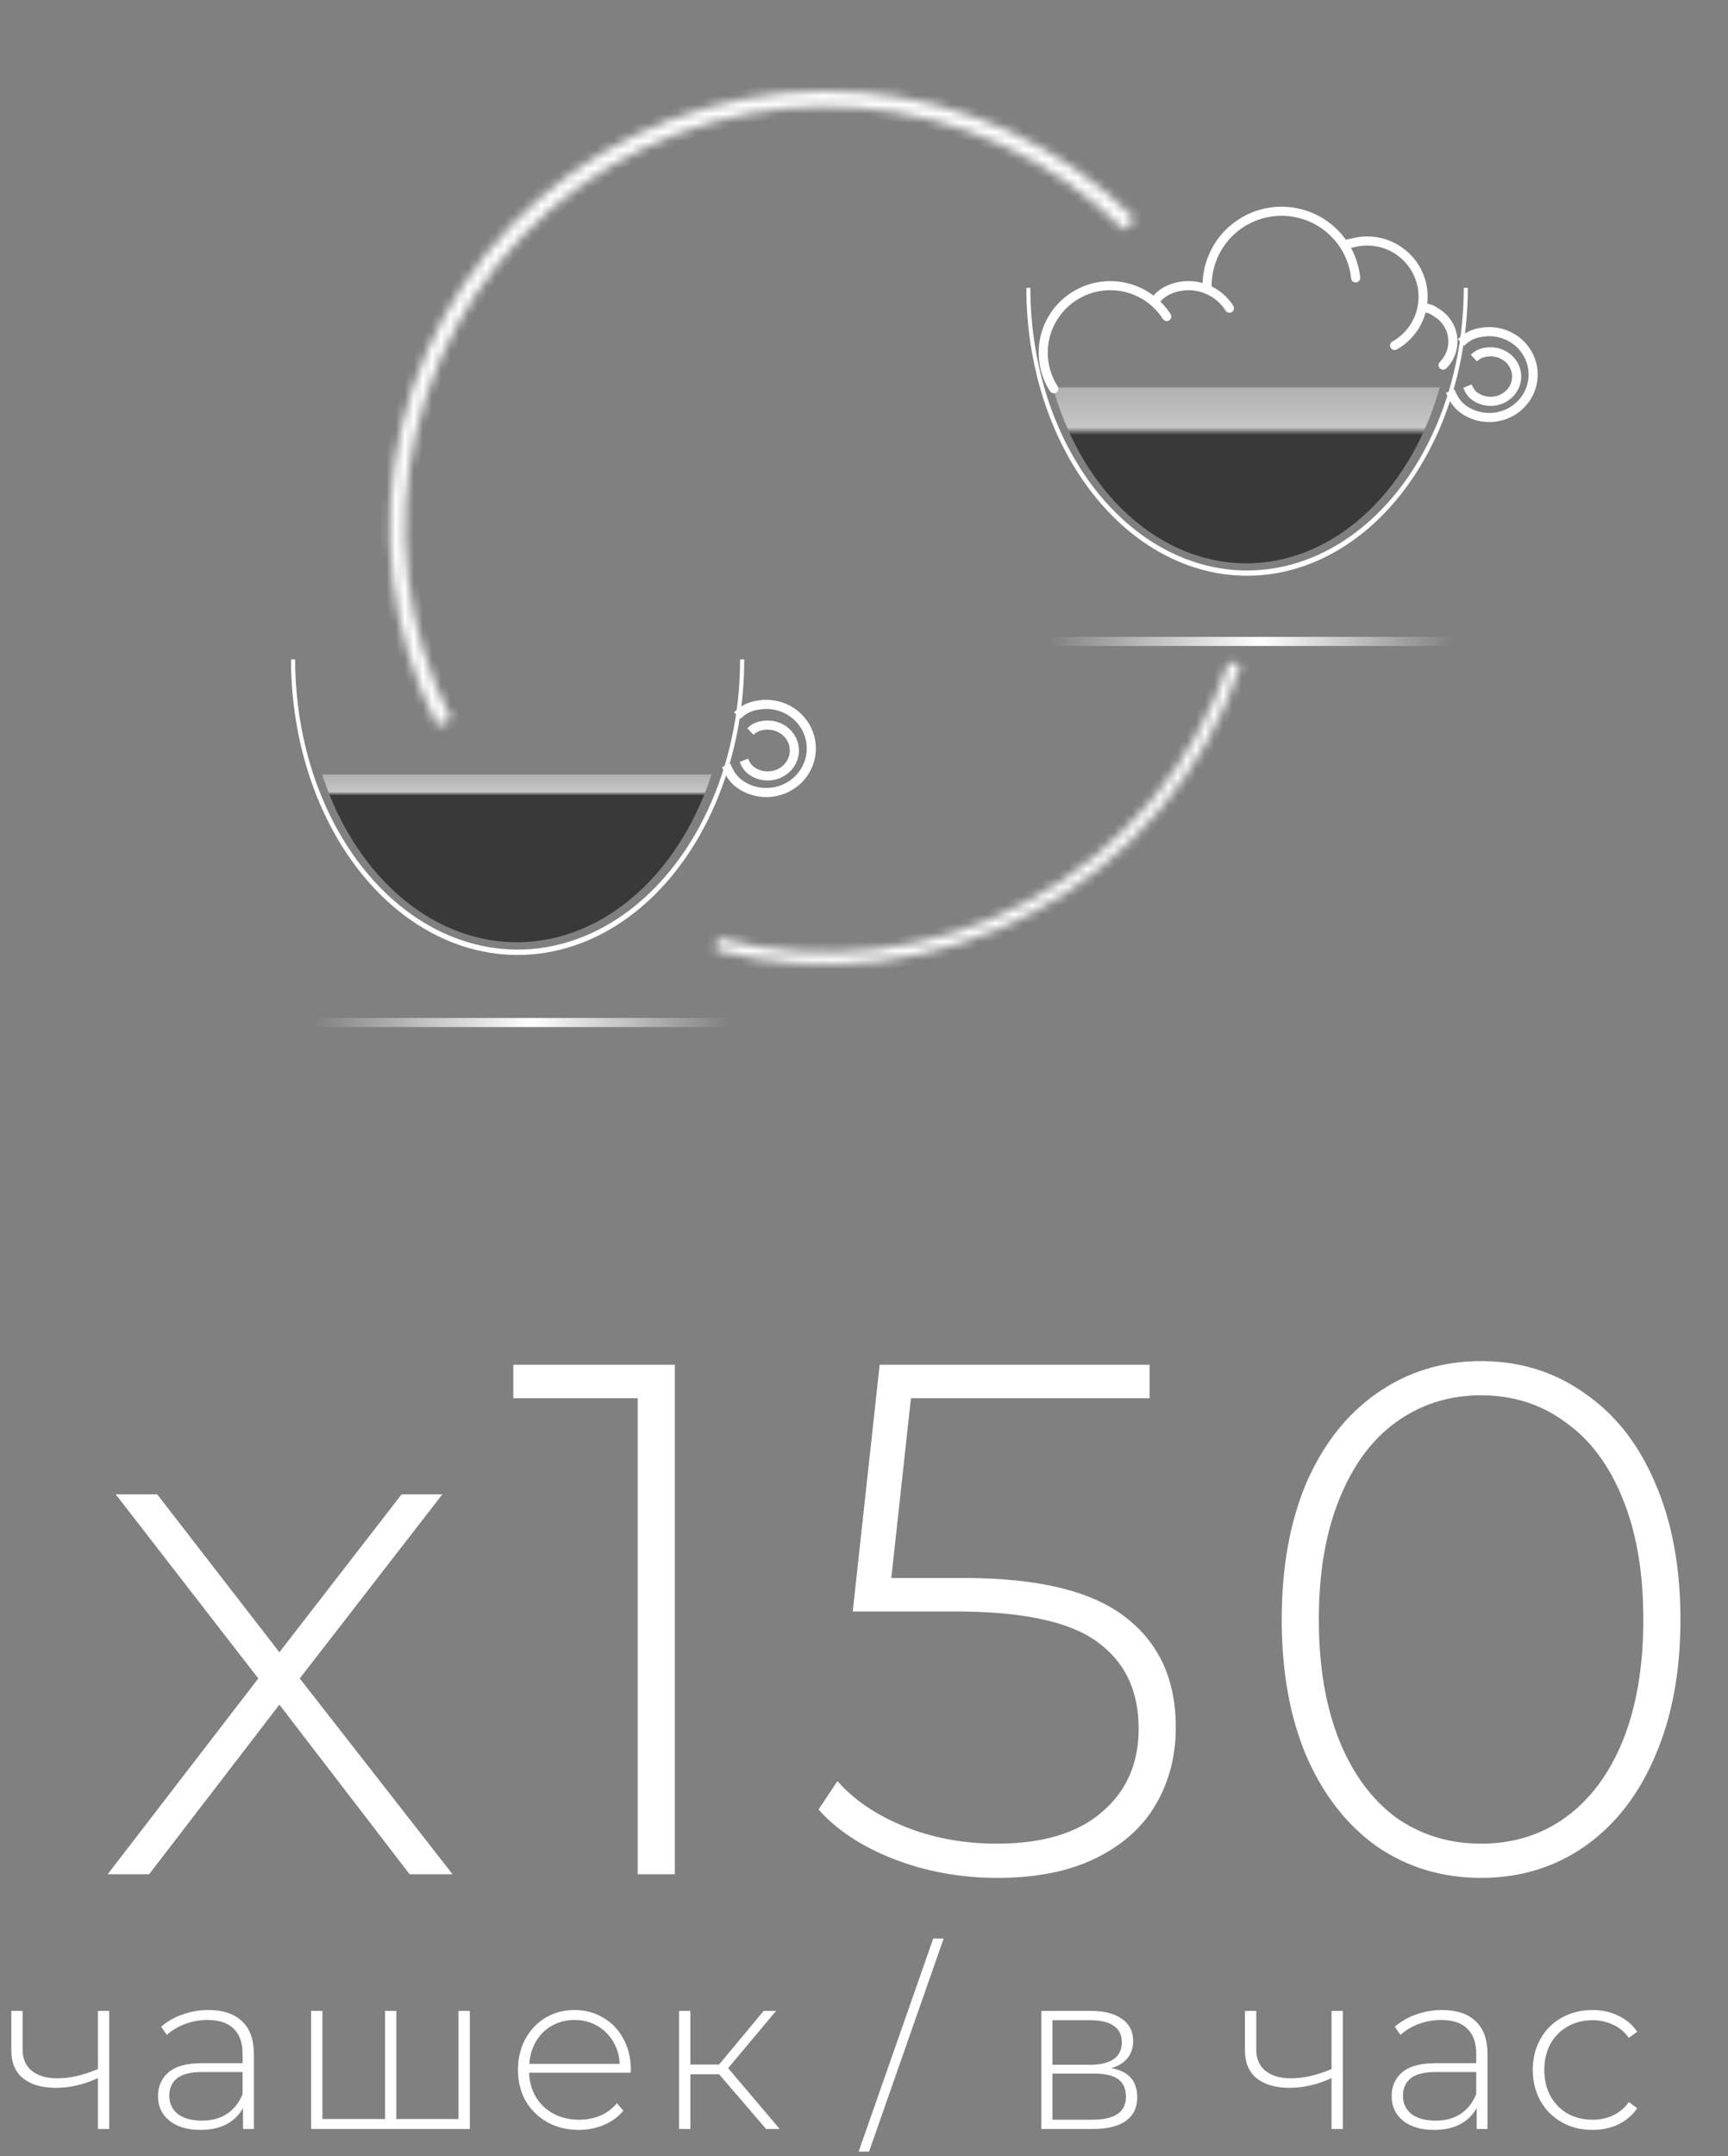 <?xml version="1.0" encoding="UTF-8"?> <svg xmlns="http://www.w3.org/2000/svg" width="190" height="237" viewBox="0 0 190 237" fill="none"><rect x="0" y="0" width="190" height="237" fill="#808080" stroke="none"/> <path d="M45.04 206L30.72 187.36L16.4 206H11.84L28.4 184.48L12.72 164.24H17.28L30.72 181.6L44.16 164.24H48.64L32.96 184.48L49.76 206H45.04ZM74.199 150V206H70.119V153.68H56.439V150H74.199ZM106.002 173.44C114.162 173.44 120.082 174.88 123.762 177.76C127.442 180.587 129.282 184.613 129.282 189.84C129.282 193.04 128.535 195.893 127.042 198.4C125.602 200.853 123.415 202.8 120.482 204.24C117.549 205.68 113.949 206.4 109.682 206.4C105.629 206.4 101.815 205.707 98.242 204.32C94.722 202.933 91.975 201.12 90.002 198.88L92.082 195.76C93.842 197.787 96.269 199.44 99.362 200.72C102.509 202 105.922 202.64 109.602 202.64C114.615 202.64 118.455 201.493 121.122 199.2C123.842 196.907 125.202 193.84 125.202 190C125.202 185.787 123.655 182.587 120.562 180.4C117.522 178.213 112.375 177.12 105.122 177.12H93.762L96.722 150H126.402V153.68H100.162L98.002 173.44H106.002ZM162.851 206.4C158.585 206.4 154.771 205.253 151.411 202.96C148.105 200.613 145.518 197.307 143.651 193.04C141.838 188.773 140.931 183.76 140.931 178C140.931 172.24 141.838 167.227 143.651 162.96C145.518 158.693 148.105 155.413 151.411 153.12C154.771 150.773 158.585 149.6 162.851 149.6C167.118 149.6 170.905 150.773 174.211 153.12C177.571 155.413 180.158 158.693 181.971 162.96C183.838 167.227 184.771 172.24 184.771 178C184.771 183.76 183.838 188.773 181.971 193.04C180.158 197.307 177.571 200.613 174.211 202.96C170.905 205.253 167.118 206.4 162.851 206.4ZM162.851 202.64C166.371 202.64 169.465 201.68 172.131 199.76C174.851 197.787 176.958 194.96 178.451 191.28C179.945 187.547 180.691 183.12 180.691 178C180.691 172.88 179.945 168.48 178.451 164.8C176.958 161.067 174.851 158.24 172.131 156.32C169.465 154.347 166.371 153.36 162.851 153.36C159.331 153.36 156.211 154.347 153.491 156.32C150.825 158.24 148.745 161.067 147.251 164.8C145.758 168.48 145.011 172.88 145.011 178C145.011 183.12 145.758 187.547 147.251 191.28C148.745 194.96 150.825 197.787 153.491 199.76C156.211 201.68 159.331 202.64 162.851 202.64Z" fill="white"></path> <path d="M12.008 221.022V234H10.765V228.406C9.223 229.119 7.682 229.475 6.141 229.475C4.616 229.475 3.414 229.127 2.536 228.431C1.674 227.735 1.243 226.707 1.243 225.348V221.022H2.486V225.274C2.486 226.285 2.826 227.064 3.505 227.611C4.185 228.158 5.121 228.431 6.315 228.431C7.674 228.431 9.157 228.091 10.765 227.412V221.022H12.008ZM22.918 220.923C24.525 220.923 25.76 221.337 26.622 222.166C27.484 222.978 27.915 224.18 27.915 225.771V234H26.721V231.688C26.307 232.45 25.702 233.047 24.906 233.478C24.111 233.892 23.158 234.099 22.047 234.099C20.605 234.099 19.462 233.76 18.616 233.08C17.788 232.401 17.373 231.506 17.373 230.395C17.373 229.318 17.755 228.448 18.517 227.785C19.296 227.105 20.531 226.765 22.221 226.765H26.672V225.721C26.672 224.511 26.34 223.591 25.677 222.962C25.031 222.332 24.078 222.017 22.818 222.017C21.956 222.017 21.128 222.166 20.332 222.464C19.553 222.763 18.89 223.161 18.343 223.658L17.721 222.763C18.368 222.183 19.147 221.735 20.058 221.42C20.97 221.089 21.923 220.923 22.918 220.923ZM22.221 233.08C23.299 233.08 24.21 232.832 24.956 232.334C25.718 231.837 26.29 231.116 26.672 230.171V227.735H22.246C20.97 227.735 20.042 227.967 19.462 228.431C18.898 228.895 18.616 229.533 18.616 230.345C18.616 231.191 18.931 231.862 19.561 232.359C20.191 232.84 21.078 233.08 22.221 233.08ZM51.661 221.022V234H34.208V221.022H35.451V232.906H42.338V221.022H43.581V232.906H50.418V221.022H51.661ZM69.336 227.81H58.173C58.207 228.821 58.464 229.724 58.944 230.519C59.425 231.298 60.071 231.903 60.883 232.334C61.712 232.765 62.64 232.981 63.668 232.981C64.513 232.981 65.292 232.832 66.005 232.533C66.734 232.218 67.339 231.762 67.82 231.166L68.54 231.986C67.977 232.666 67.264 233.188 66.403 233.552C65.557 233.917 64.637 234.099 63.643 234.099C62.35 234.099 61.198 233.818 60.187 233.254C59.176 232.691 58.381 231.912 57.8 230.917C57.237 229.923 56.955 228.787 56.955 227.511C56.955 226.252 57.22 225.125 57.751 224.13C58.298 223.119 59.044 222.332 59.988 221.768C60.933 221.205 61.994 220.923 63.17 220.923C64.347 220.923 65.4 221.205 66.328 221.768C67.273 222.315 68.01 223.086 68.54 224.08C69.088 225.075 69.361 226.202 69.361 227.462L69.336 227.81ZM63.17 222.017C62.259 222.017 61.438 222.224 60.709 222.638C59.98 223.036 59.392 223.608 58.944 224.354C58.513 225.083 58.265 225.912 58.198 226.84H68.143C68.093 225.912 67.844 225.083 67.397 224.354C66.949 223.625 66.361 223.053 65.632 222.638C64.903 222.224 64.082 222.017 63.17 222.017ZM79.066 227.984H75.909V234H74.666V221.022H75.909V226.915H79.066L83.964 221.022H85.331L80.061 227.312L85.729 234H84.237L79.066 227.984ZM102.614 213.067H103.758L95.554 236.486H94.41L102.614 213.067ZM122.184 227.312C124.09 227.644 125.043 228.713 125.043 230.519C125.043 231.646 124.628 232.508 123.8 233.105C122.988 233.702 121.761 234 120.12 234H114.502V221.022H119.971C121.413 221.022 122.54 221.313 123.352 221.893C124.181 222.456 124.595 223.268 124.595 224.329C124.595 225.091 124.38 225.73 123.949 226.243C123.535 226.741 122.946 227.097 122.184 227.312ZM115.72 226.939H119.897C121.007 226.939 121.861 226.732 122.457 226.318C123.054 225.887 123.352 225.274 123.352 224.478C123.352 223.666 123.054 223.061 122.457 222.663C121.877 222.249 121.024 222.042 119.897 222.042H115.72V226.939ZM120.095 232.981C122.565 232.981 123.8 232.144 123.8 230.47C123.8 229.591 123.518 228.945 122.955 228.531C122.391 228.116 121.504 227.909 120.294 227.909H115.72V232.981H120.095ZM147.652 221.022V234H146.408V228.406C144.867 229.119 143.326 229.475 141.784 229.475C140.259 229.475 139.058 229.127 138.179 228.431C137.318 227.735 136.887 226.707 136.887 225.348V221.022H138.13V225.274C138.13 226.285 138.469 227.064 139.149 227.611C139.829 228.158 140.765 228.431 141.958 228.431C143.317 228.431 144.801 228.091 146.408 227.412V221.022H147.652ZM158.561 220.923C160.169 220.923 161.404 221.337 162.265 222.166C163.127 222.978 163.558 224.18 163.558 225.771V234H162.365V231.688C161.95 232.45 161.346 233.047 160.55 233.478C159.754 233.892 158.801 234.099 157.691 234.099C156.249 234.099 155.105 233.76 154.26 233.08C153.431 232.401 153.017 231.506 153.017 230.395C153.017 229.318 153.398 228.448 154.161 227.785C154.94 227.105 156.174 226.765 157.865 226.765H162.315V225.721C162.315 224.511 161.984 223.591 161.321 222.962C160.674 222.332 159.721 222.017 158.462 222.017C157.6 222.017 156.771 222.166 155.976 222.464C155.197 222.763 154.534 223.161 153.987 223.658L153.365 222.763C154.011 222.183 154.79 221.735 155.702 221.42C156.614 221.089 157.567 220.923 158.561 220.923ZM157.865 233.08C158.942 233.08 159.854 232.832 160.6 232.334C161.362 231.837 161.934 231.116 162.315 230.171V227.735H157.89C156.614 227.735 155.685 227.967 155.105 228.431C154.542 228.895 154.26 229.533 154.26 230.345C154.26 231.191 154.575 231.862 155.205 232.359C155.835 232.84 156.721 233.08 157.865 233.08ZM175.097 234.099C173.838 234.099 172.711 233.818 171.716 233.254C170.722 232.691 169.943 231.912 169.379 230.917C168.816 229.906 168.534 228.771 168.534 227.511C168.534 226.235 168.816 225.1 169.379 224.105C169.943 223.094 170.722 222.315 171.716 221.768C172.711 221.205 173.838 220.923 175.097 220.923C176.142 220.923 177.086 221.13 177.932 221.545C178.793 221.942 179.49 222.531 180.02 223.31L179.1 223.981C178.636 223.335 178.056 222.854 177.36 222.539C176.68 222.208 175.926 222.042 175.097 222.042C174.086 222.042 173.175 222.274 172.363 222.738C171.567 223.185 170.937 223.824 170.473 224.652C170.026 225.481 169.802 226.434 169.802 227.511C169.802 228.589 170.026 229.542 170.473 230.37C170.937 231.199 171.567 231.845 172.363 232.309C173.175 232.757 174.086 232.981 175.097 232.981C175.926 232.981 176.68 232.823 177.36 232.508C178.056 232.177 178.636 231.688 179.1 231.042L180.02 231.713C179.49 232.492 178.793 233.088 177.932 233.503C177.086 233.901 176.142 234.099 175.097 234.099Z" fill="white"></path> <path d="M80.07 73.369C80.07 77.334 79.469 81.26 78.301 84.924C77.133 88.587 75.421 91.915 73.263 94.719C71.105 97.523 68.543 99.747 65.723 101.264C62.903 102.782 59.881 103.563 56.829 103.563C53.777 103.563 50.755 102.782 47.935 101.264C45.115 99.747 42.553 97.523 40.395 94.719C38.236 91.915 36.525 88.587 35.356 84.924C34.189 81.26 33.587 77.334 33.587 73.369L56.829 73.369H80.07Z" fill="url(#paint0_linear_762_803)"></path> <path d="M81.83 72.481C81.83 76.746 81.186 80.97 79.933 84.911C78.681 88.852 76.846 92.432 74.533 95.448C72.219 98.464 69.472 100.857 66.45 102.489C63.427 104.122 60.187 104.962 56.915 104.962C53.643 104.962 50.403 104.122 47.38 102.489C44.358 100.857 41.611 98.464 39.297 95.448C36.984 92.432 35.149 88.852 33.897 84.911C32.644 80.97 32 76.746 32 72.481H32.455C32.455 76.668 33.088 80.815 34.317 84.684C35.546 88.552 37.348 92.068 39.619 95.029C41.891 97.99 44.587 100.338 47.555 101.941C50.522 103.543 53.703 104.368 56.915 104.368C60.127 104.368 63.308 103.543 66.275 101.941C69.243 100.338 71.939 97.99 74.211 95.029C76.482 92.068 78.284 88.552 79.513 84.684C80.742 80.815 81.375 76.668 81.375 72.481H81.83Z" fill="white"></path> <path d="M81.064 78.649C81.82 77.91 82.481 77.619 83.539 77.469C84.597 77.319 85.676 77.507 86.615 78.005C87.555 78.504 88.304 79.285 88.752 80.234C89.2 81.182 89.322 82.247 89.1 83.269C88.879 84.291 88.325 85.215 87.522 85.905C86.719 86.594 85.71 87.011 84.644 87.094C83.579 87.177 82.515 86.921 81.61 86.364C80.706 85.808 80.237 85.102 79.853 84.128" stroke="white"></path> <path d="M82.511 80.403C82.96 79.977 83.353 79.809 83.981 79.722C84.608 79.636 85.249 79.744 85.806 80.032C86.364 80.319 86.809 80.77 87.075 81.317C87.341 81.865 87.413 82.479 87.282 83.068C87.15 83.658 86.822 84.191 86.345 84.589C85.868 84.987 85.269 85.227 84.636 85.275C84.004 85.323 83.372 85.175 82.835 84.854C82.299 84.533 82.02 84.126 81.793 83.564" stroke="white"></path> <line x1="33.765" y1="112.387" x2="80.203" y2="112.387" stroke="url(#paint1_linear_762_803)"></line> <path d="M159.675 32.504C159.675 36.367 159.089 40.191 157.951 43.76C156.814 47.328 155.146 50.571 153.044 53.302C150.941 56.033 148.446 58.2 145.699 59.678C142.952 61.156 140.008 61.917 137.035 61.917C134.062 61.917 131.118 61.156 128.371 59.678C125.624 58.2 123.128 56.033 121.026 53.302C118.924 50.571 117.256 47.328 116.118 43.76C114.981 40.191 114.395 36.367 114.395 32.504L137.035 32.504H159.675Z" fill="url(#paint2_linear_762_803)"></path> <path d="M161.389 31.64C161.389 35.795 160.762 39.91 159.542 43.748C158.322 47.587 156.534 51.075 154.281 54.013C152.027 56.951 149.351 59.282 146.407 60.872C143.462 62.462 140.306 63.28 137.119 63.28C133.932 63.28 130.776 62.462 127.831 60.872C124.887 59.282 122.211 56.951 119.957 54.013C117.704 51.075 115.916 47.587 114.696 43.748C113.477 39.91 112.849 35.795 112.849 31.64H113.292C113.292 35.719 113.909 39.758 115.106 43.527C116.303 47.296 118.059 50.72 120.271 53.604C122.484 56.489 125.11 58.777 128.001 60.338C130.892 61.899 133.99 62.702 137.119 62.702C140.248 62.702 143.346 61.899 146.237 60.338C149.128 58.777 151.755 56.489 153.967 53.604C156.18 50.72 157.935 47.296 159.132 43.527C160.329 39.758 160.946 35.719 160.946 31.64H161.389Z" fill="white"></path> <path d="M160.644 37.648C161.38 36.929 162.024 36.645 163.054 36.499C164.084 36.353 165.135 36.536 166.05 37.022C166.966 37.507 167.696 38.268 168.132 39.192C168.568 40.116 168.687 41.153 168.471 42.149C168.255 43.144 167.716 44.045 166.934 44.716C166.152 45.388 165.168 45.794 164.131 45.875C163.093 45.956 162.056 45.706 161.175 45.164C160.294 44.622 159.838 43.935 159.464 42.985" stroke="white"></path> <path d="M162.053 39.357C162.49 38.942 162.872 38.779 163.484 38.694C164.096 38.61 164.719 38.716 165.263 38.996C165.806 39.276 166.239 39.715 166.498 40.248C166.757 40.781 166.828 41.379 166.7 41.954C166.572 42.528 166.251 43.047 165.787 43.435C165.323 43.822 164.739 44.057 164.123 44.103C163.507 44.15 162.891 44.006 162.368 43.693C161.845 43.38 161.575 42.984 161.353 42.436" stroke="white"></path> <line x1="114.568" y1="70.5" x2="159.804" y2="70.5" stroke="url(#paint3_linear_762_803)"></line> <path d="M115.868 42.724C114.815 41.079 114.459 39.084 114.878 37.178C115.298 35.271 116.459 33.609 118.106 32.557C119.753 31.505 121.751 31.15 123.66 31.569C125.57 31.988 127.234 33.148 128.288 34.792" stroke="white" stroke-linecap="round"></path> <path d="M135.18 33.877C134.743 33.185 134.152 32.604 133.453 32.177C132.754 31.751 131.965 31.491 131.149 31.418C130.333 31.346 129.512 31.462 128.748 31.759C127.985 32.055 127.545 32.429 126.992 33.033" stroke="white" stroke-linecap="round"></path> <path d="M149.061 30.547C148.841 28.444 147.814 26.508 146.195 25.145C144.576 23.782 142.491 23.098 140.378 23.236C138.265 23.375 136.288 24.326 134.861 25.889C133.435 27.452 132.671 29.506 132.728 31.619" stroke="white" stroke-linecap="round"></path> <path d="M153.342 37.971C154.187 37.497 154.907 36.831 155.445 36.026C155.982 35.221 156.322 34.301 156.435 33.34C156.548 32.379 156.432 31.405 156.097 30.498C155.761 29.59 155.215 28.775 154.504 28.119C153.792 27.462 152.935 26.983 152.003 26.72C151.071 26.457 150.089 26.418 149.139 26.607C148.189 26.795 147.877 26.898 147.877 26.898" stroke="white" stroke-linecap="round"></path> <path d="M158.673 40.13C159.189 39.615 159.54 38.96 159.682 38.246C159.824 37.532 159.751 36.792 159.472 36.12C159.193 35.447 158.721 34.872 158.115 34.468C157.509 34.063 157.206 33.848 156.477 33.848" stroke="white" stroke-linecap="round"></path> <mask id="path-18-inside-1_762_803" fill="white"> <path d="M124.79 24.059C116.708 15.976 106.006 11.043 94.611 10.148C83.216 9.252 71.875 12.452 62.629 19.172C53.383 25.892 46.838 35.691 44.172 46.806C41.507 57.921 42.895 69.623 48.088 79.806L49.603 79.033C44.594 69.211 43.255 57.924 45.826 47.203C48.398 36.481 54.71 27.03 63.629 20.548C72.547 14.066 83.486 10.979 94.478 11.843C105.469 12.707 115.791 17.465 123.587 25.262L124.79 24.059Z"></path> </mask> <path d="M124.79 24.059C116.708 15.976 106.006 11.043 94.611 10.148C83.216 9.252 71.875 12.452 62.629 19.172C53.383 25.892 46.838 35.691 44.172 46.806C41.507 57.921 42.895 69.623 48.088 79.806L49.603 79.033C44.594 69.211 43.255 57.924 45.826 47.203C48.398 36.481 54.71 27.03 63.629 20.548C72.547 14.066 83.486 10.979 94.478 11.843C105.469 12.707 115.791 17.465 123.587 25.262L124.79 24.059Z" stroke="white" stroke-width="2" mask="url(#path-18-inside-1_762_803)"></path> <mask id="path-19-inside-2_762_803" fill="white"> <path d="M78.616 104.415C90.418 107.525 102.961 106.023 113.694 100.215C124.428 94.406 132.546 84.727 136.397 73.146L135.131 72.725C131.387 83.984 123.495 93.394 113.059 99.042C102.624 104.689 90.43 106.149 78.956 103.125L78.616 104.415Z"></path> </mask> <path d="M78.616 104.415C90.418 107.525 102.961 106.023 113.694 100.215C124.428 94.406 132.546 84.727 136.397 73.146L135.131 72.725C131.387 83.984 123.495 93.394 113.059 99.042C102.624 104.689 90.43 106.149 78.956 103.125L78.616 104.415Z" stroke="white" stroke-width="2" mask="url(#path-19-inside-2_762_803)"></path> <defs> <linearGradient id="paint0_linear_762_803" x1="56.829" y1="43.175" x2="56.829" y2="103.563" gradientUnits="userSpaceOnUse"> <stop offset="0.694" stop-color="white" stop-opacity="0"></stop> <stop offset="0.696" stop-color="#B1B1B1"></stop> <stop offset="0.726" stop-color="#C6C6C6"></stop> <stop offset="0.733" stop-color="#393939"></stop> <stop offset="0.799" stop-color="#393939"></stop> </linearGradient> <linearGradient id="paint1_linear_762_803" x1="80.203" y1="112.887" x2="34.347" y2="112.541" gradientUnits="userSpaceOnUse"> <stop stop-color="white" stop-opacity="0"></stop> <stop offset="0.475" stop-color="white"></stop> <stop offset="1" stop-color="white" stop-opacity="0"></stop> </linearGradient> <linearGradient id="paint2_linear_762_803" x1="137.035" y1="3.092" x2="137.035" y2="61.917" gradientUnits="userSpaceOnUse"> <stop offset="0.67" stop-color="white" stop-opacity="0"></stop> <stop offset="0.675" stop-color="#B1B1B1"></stop> <stop offset="0.746" stop-color="#C6C6C6"></stop> <stop offset="0.76" stop-color="#393939"></stop> <stop offset="0.799" stop-color="#393939"></stop> </linearGradient> <linearGradient id="paint3_linear_762_803" x1="159.804" y1="71" x2="115.136" y2="70.672" gradientUnits="userSpaceOnUse"> <stop stop-color="white" stop-opacity="0"></stop> <stop offset="0.475" stop-color="white"></stop> <stop offset="1" stop-color="white" stop-opacity="0"></stop> </linearGradient> </defs> </svg> 